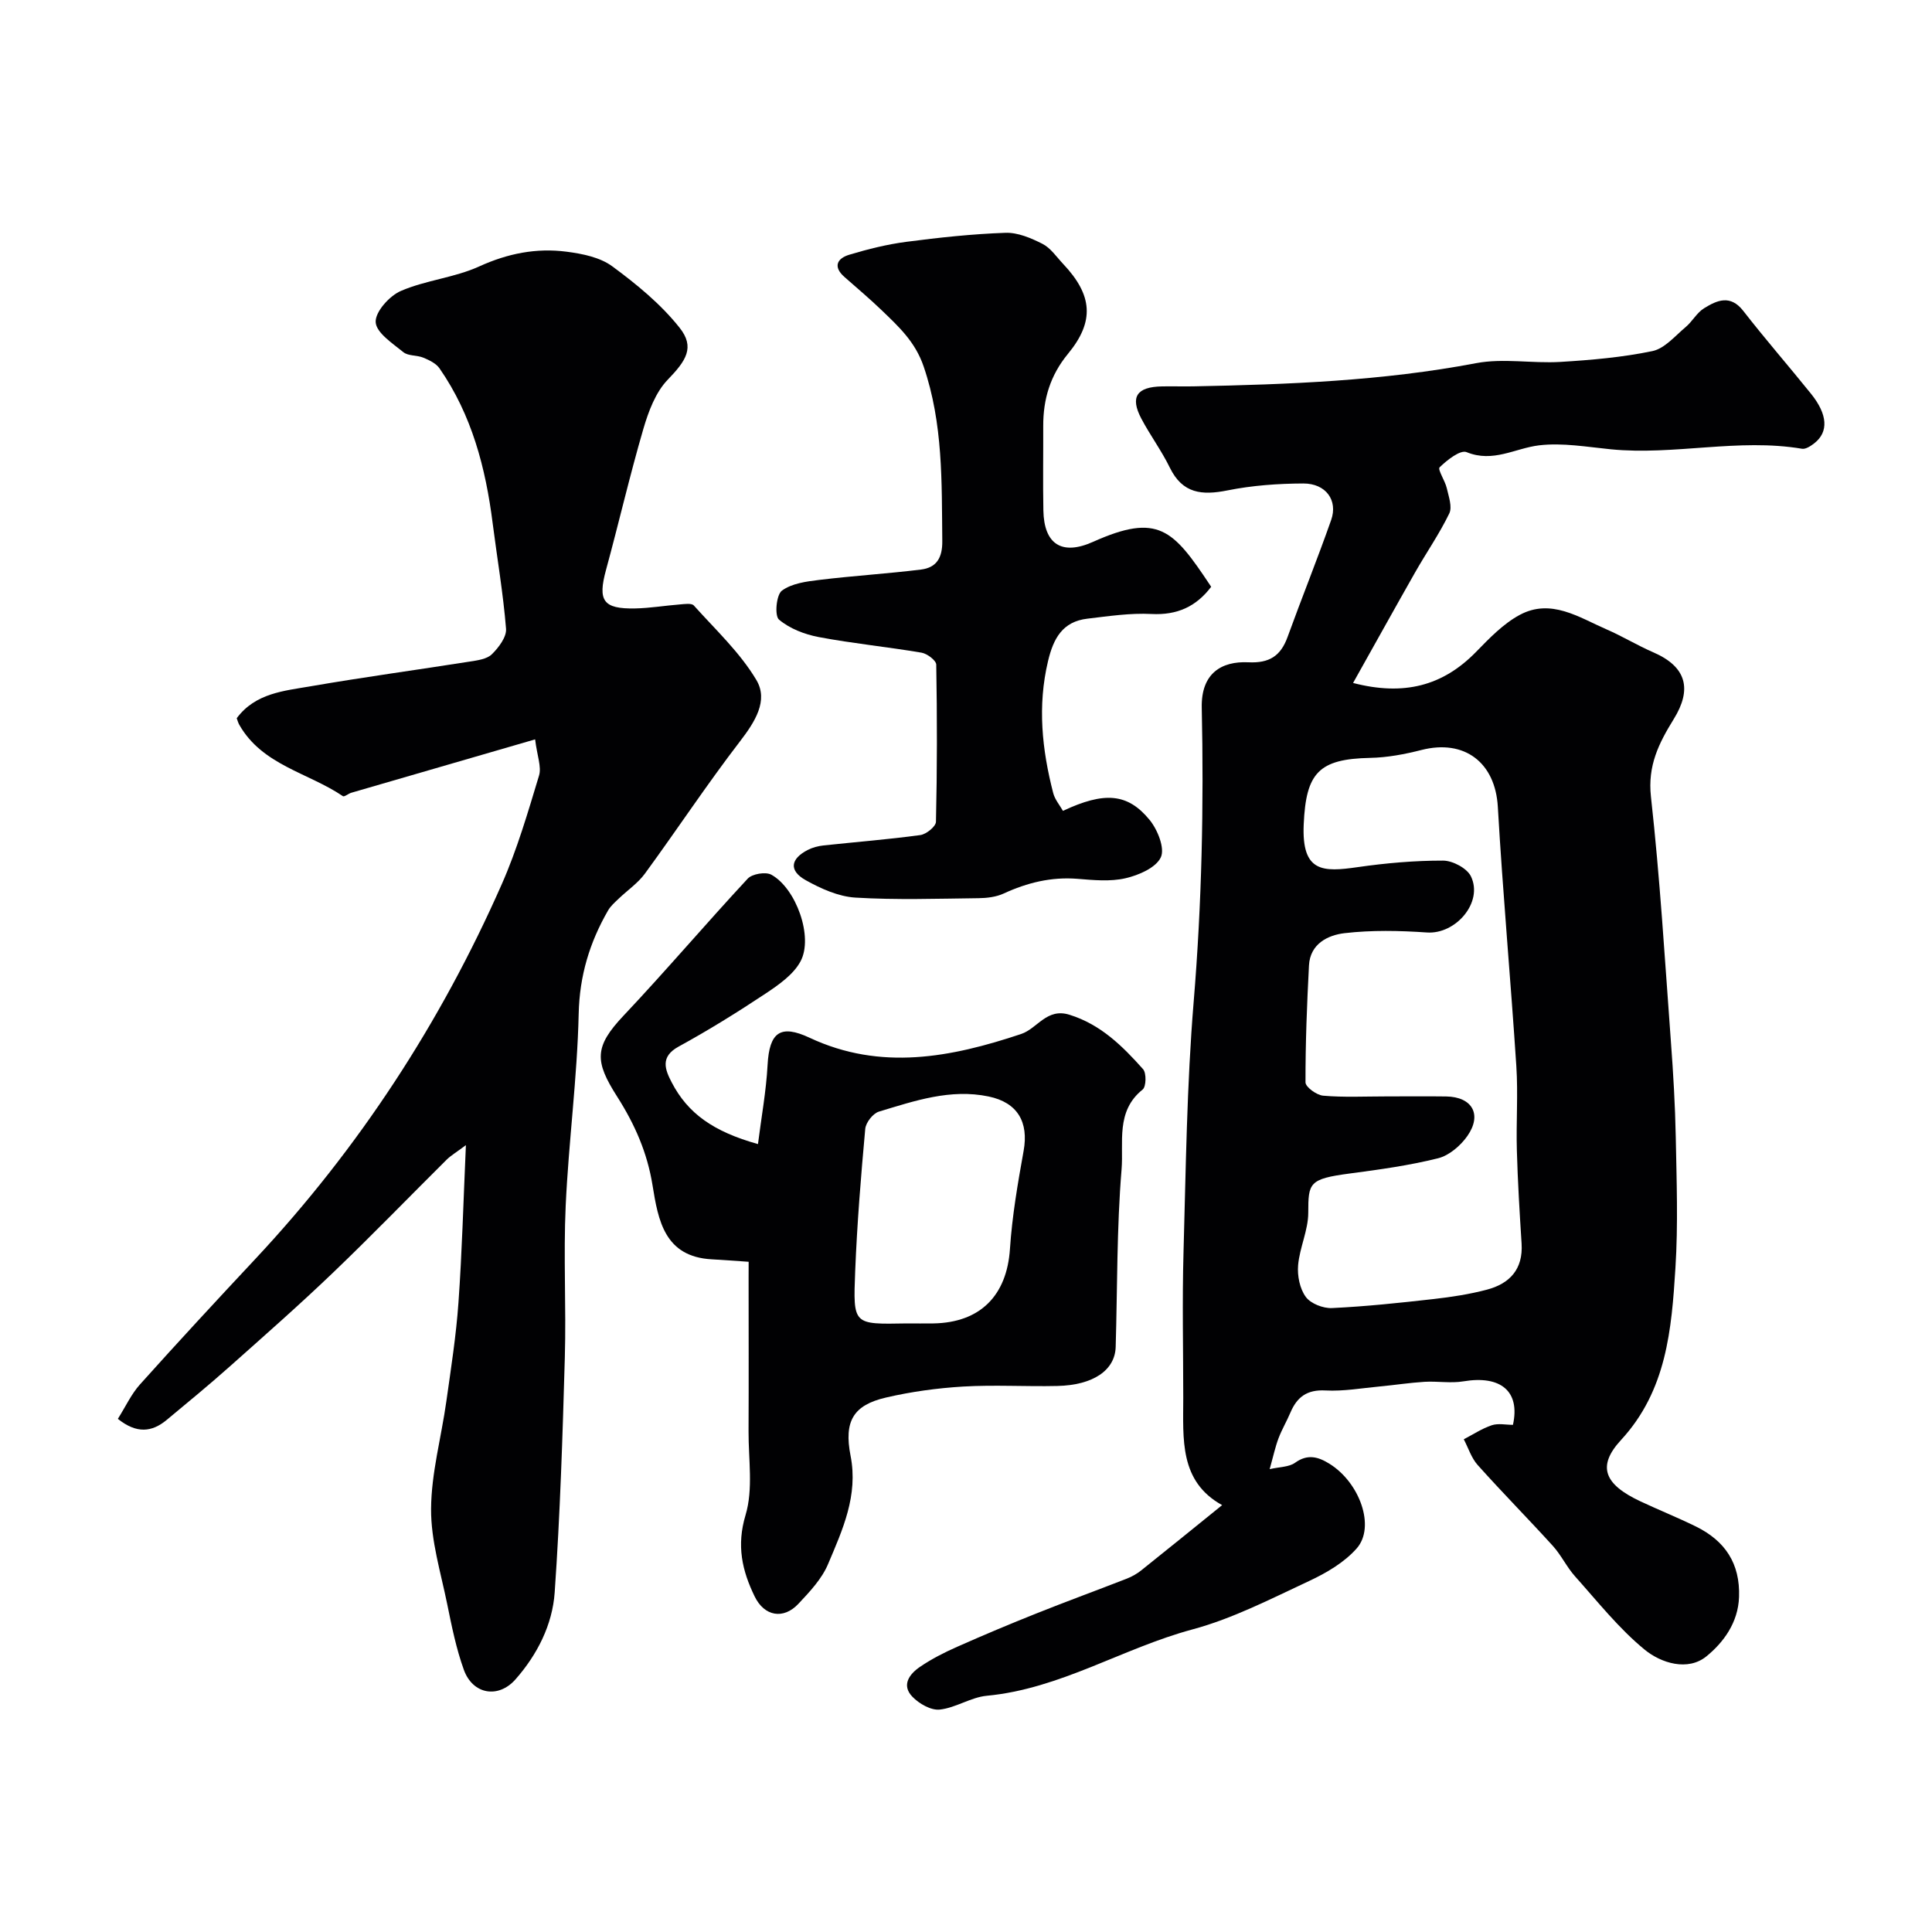 <svg enable-background="new 0 0 400 400" viewBox="0 0 400 400" xmlns="http://www.w3.org/2000/svg"><g fill="#010103"><path d="m280.14 141.4c10.48 2.72 18.57.64 25.48-6.45 2.74-2.81 5.61-5.8 9-7.63 6.49-3.5 12.28.5 18.03 3 3.27 1.42 6.34 3.3 9.61 4.72 7 3.02 8.06 7.7 4.28 13.82-3.1 5.02-5.44 9.65-4.73 16.09 1.87 16.84 2.88 33.77 4.13 50.68.49 6.59.88 13.19 1.01 19.8.17 9.03.5 18.09-.07 27.09-.8 12.7-1.8 25.35-11.27 35.62-5.03 5.45-3.45 9.18 3.96 12.67 3.83 1.8 7.78 3.38 11.58 5.25 5.99 2.96 9.15 7.62 8.9 14.59-.19 5.34-3.25 9.41-6.73 12.26-3.86 3.16-9.42 1.43-12.84-1.39-5.34-4.39-9.73-9.95-14.38-15.15-1.73-1.93-2.86-4.39-4.6-6.31-5.12-5.64-10.48-11.06-15.56-16.74-1.31-1.46-1.94-3.54-2.88-5.33 1.92-1 3.77-2.23 5.8-2.91 1.34-.44 2.94-.08 4.38-.08 1.54-6.96-2.54-10.3-10.24-9.01-2.62.44-5.39-.06-8.07.1-3.09.19-6.16.67-9.25.96-3.75.35-7.53 1.03-11.25.83-3.8-.21-5.89 1.34-7.26 4.57-.76 1.8-1.78 3.51-2.47 5.34-.68 1.81-1.08 3.71-1.83 6.38 2.08-.48 4.02-.42 5.27-1.33 2.6-1.87 4.8-1.22 7.1.21 6.27 3.88 9.57 13.06 5.66 17.52-2.56 2.91-6.28 5.09-9.86 6.76-7.91 3.69-15.82 7.78-24.18 10.03-14.43 3.88-27.34 12.3-42.56 13.73-3.3.31-6.42 2.5-9.73 2.86-1.81.2-4.27-1.21-5.66-2.65-2.35-2.42-.6-4.73 1.57-6.2 2.39-1.63 5.02-2.97 7.67-4.14 5.47-2.43 10.99-4.75 16.54-6.96 6.18-2.47 12.43-4.75 18.63-7.17 1.05-.41 2.08-1 2.96-1.7 5.48-4.37 10.91-8.79 16.75-13.51-8.91-4.92-8.05-13.71-8.05-22.21 0-10-.23-20 .05-29.99.49-17.36.68-34.76 2.11-52.05 1.68-20.28 2.11-40.57 1.67-60.86-.15-7.11 4.09-9.65 9.64-9.39 4.34.21 6.69-1.29 8.12-5.22 2.94-8.1 6.17-16.1 9.03-24.23 1.44-4.08-1.09-7.58-5.76-7.57-5.24.02-10.56.4-15.69 1.43-5.29 1.06-9.32.68-11.95-4.71-1.71-3.51-4.07-6.69-5.9-10.15-2.37-4.49-.96-6.58 4.3-6.67 2.17-.04 4.33.03 6.5-.01 19.6-.39 39.14-1.12 58.51-4.8 5.63-1.07 11.65.09 17.46-.26 6.38-.39 12.8-.94 19.04-2.24 2.54-.53 4.7-3.14 6.89-4.98 1.39-1.16 2.31-2.97 3.81-3.89 2.68-1.66 5.44-2.89 8.12.55 4.53 5.83 9.39 11.4 14.02 17.15 3.46 4.3 3.67 7.9.7 10.24-.73.57-1.79 1.28-2.56 1.15-13.21-2.23-26.4 1.41-39.6.11-4.93-.49-9.98-1.39-14.82-.82-4.98.59-9.53 3.66-15.03 1.41-1.29-.53-4.05 1.64-5.58 3.14-.46.45 1.13 2.78 1.48 4.32.39 1.72 1.17 3.87.52 5.23-2.05 4.24-4.77 8.14-7.1 12.25-4.23 7.45-8.38 14.93-12.82 22.85zm6.77 85.6c4.16 0 8.33-.05 12.49.01 5.39.07 7.52 3.73 4.4 8.19-1.41 2.01-3.78 4.04-6.07 4.61-5.98 1.49-12.14 2.34-18.27 3.15-8.48 1.12-8.59 1.94-8.6 8.15-.01 3.61-1.78 7.18-2.1 10.83-.19 2.18.34 4.87 1.59 6.57 1.01 1.39 3.6 2.4 5.43 2.31 7.03-.33 14.05-1.08 21.05-1.87 3.7-.42 7.43-.99 11.02-1.94 4.73-1.25 7.51-4.24 7.18-9.53-.41-6.42-.8-12.85-.98-19.28-.17-5.82.27-11.67-.11-17.48-1.17-17.9-2.8-35.76-3.83-53.67-.52-9.12-6.84-14.07-15.83-11.77-3.45.88-7.04 1.56-10.59 1.63-10.67.22-13.3 3.1-13.77 13.75-.45 10.01 3.99 9.9 11.18 8.87 5.84-.84 11.78-1.36 17.67-1.35 1.99 0 4.96 1.58 5.77 3.26 2.6 5.36-3.14 12.04-9.12 11.62-5.66-.39-11.42-.51-17.03.14-3.46.4-7.14 2.2-7.38 6.67-.42 8.07-.74 16.15-.72 24.22 0 .97 2.31 2.65 3.66 2.76 4.28.37 8.63.15 12.96.15z"/><path d="m24.4 293.76c1.62-2.57 2.79-5.14 4.59-7.14 7.84-8.74 15.82-17.36 23.84-25.93 21.46-22.94 38.38-48.9 51.04-77.59 3.2-7.24 5.43-14.93 7.73-22.52.55-1.81-.39-4.06-.81-7.5-13.04 3.78-25.54 7.41-38.05 11.05-.61.18-1.45.9-1.74.71-7.2-4.88-16.71-6.41-21.47-14.8-.23-.41-.35-.89-.52-1.34 3.87-5.22 9.81-5.66 15.34-6.62 10.94-1.89 21.95-3.38 32.92-5.11 1.59-.25 3.54-.5 4.57-1.52 1.41-1.38 3.07-3.58 2.93-5.28-.59-7.31-1.84-14.56-2.77-21.84-1.45-11.47-4.32-22.43-11-32.06-.71-1.03-2.11-1.7-3.33-2.21-1.33-.56-3.14-.32-4.16-1.15-2.25-1.83-5.62-4.03-5.73-6.22-.11-2.13 2.85-5.44 5.23-6.46 5.17-2.23 11.1-2.74 16.21-5.07 5.9-2.69 11.83-3.86 18.07-3.05 3.26.42 6.92 1.15 9.46 3.02 5.06 3.72 10.08 7.84 13.95 12.72 3.23 4.06 1.34 6.84-2.45 10.76-2.52 2.61-3.99 6.57-5.05 10.19-2.82 9.66-5.08 19.48-7.73 29.19-1.74 6.38-.62 8.11 6.03 7.98 3.09-.06 6.17-.59 9.27-.83.97-.08 2.41-.3 2.88.22 4.49 5.01 9.56 9.73 12.95 15.43 2.53 4.25-.29 8.66-3.37 12.67-6.85 8.91-13.06 18.32-19.7 27.4-1.46 2-3.64 3.47-5.45 5.21-.78.75-1.65 1.5-2.18 2.42-3.82 6.62-5.92 13.53-6.09 21.43-.3 13.25-2.08 26.46-2.69 39.71-.48 10.48.12 21-.18 31.49-.46 16.21-.97 32.42-2.1 48.59-.47 6.69-3.6 12.86-8.1 17.97-3.57 4.06-8.86 3.13-10.7-1.95-1.59-4.4-2.52-9.06-3.46-13.66-1.33-6.52-3.37-13.1-3.33-19.65.04-7.43 2.12-14.84 3.16-22.28.96-6.81 2.03-13.62 2.51-20.47.74-10.37 1.01-20.78 1.54-32.58-2.11 1.57-3.15 2.18-3.98 3-7.85 7.8-15.55 15.76-23.54 23.41-6.96 6.67-14.21 13.04-21.41 19.45-4.27 3.8-8.69 7.43-13.08 11.08-2.99 2.45-6.12 2.87-10.05-.27z"/><path d="m155 261.24c-2.98-.2-5.29-.39-7.6-.51-9.82-.51-11.13-8.08-12.3-15.33-1.09-6.76-3.66-12.61-7.34-18.38-4.67-7.32-4.74-10.3 1.33-16.73 8.76-9.28 17.03-19.03 25.72-28.38.92-.99 3.71-1.46 4.89-.81 5.11 2.81 8.74 12.88 6.05 17.92-1.48 2.77-4.56 4.9-7.31 6.73-5.83 3.87-11.79 7.57-17.93 10.93-3.9 2.13-2.81 4.79-1.43 7.44 3.32 6.38 8.58 10.16 17.85 12.75.7-5.56 1.7-10.96 1.99-16.4.37-6.76 2.65-8.45 8.71-5.61 14.73 6.9 29.29 4.06 43.78-.78 3.38-1.13 5.29-5.46 10-3.99 6.48 2.01 10.98 6.48 15.25 11.27.72.81.65 3.63-.09 4.22-5.62 4.48-3.91 11-4.36 16.52-1.01 12.21-.86 24.51-1.22 36.77-.14 4.82-4.65 7.92-12.09 8.08-6.49.15-13.01-.26-19.48.12-5.36.32-10.77 1.06-16 2.28-6.72 1.56-8.73 4.86-7.32 12.05 1.62 8.23-1.66 15.33-4.66 22.43-1.29 3.07-3.8 5.73-6.14 8.22-3.1 3.31-7.06 2.6-9.06-1.53-2.6-5.35-3.78-10.52-1.88-16.85 1.61-5.37.59-11.54.62-17.35.05-10.6.01-21.2.01-31.81.01-.96.01-1.93.01-3.27zm32.76 12.76c1.83 0 3.66.03 5.48 0 9.76-.16 15.23-5.83 15.86-15.43.45-6.8 1.62-13.58 2.83-20.3 1.07-5.93-1.23-10-7.23-11.25-7.91-1.66-15.34.9-22.73 3.13-1.23.37-2.71 2.26-2.83 3.57-.89 9.79-1.69 19.6-2.08 29.42-.44 11.26-.49 11.05 10.7 10.86z"/><path d="m220.07 167.88c8.55-4 13.37-3.7 17.94 1.87 1.65 2.01 3.2 5.87 2.33 7.74-1 2.16-4.58 3.71-7.31 4.34-3.16.73-6.64.39-9.95.12-5.42-.43-10.39.79-15.27 3.04-1.56.72-3.47.95-5.22.97-8.49.1-17.01.39-25.47-.12-3.52-.21-7.16-1.85-10.31-3.61-3.52-1.97-3.17-4.42.45-6.27.98-.5 2.13-.8 3.24-.92 6.68-.72 13.39-1.24 20.05-2.15 1.23-.17 3.21-1.77 3.23-2.75.25-10.84.25-21.69.06-32.54-.02-.87-1.88-2.27-3.04-2.47-7.07-1.2-14.23-1.9-21.28-3.23-2.92-.55-6.03-1.75-8.24-3.62-.94-.79-.56-5.11.59-5.98 2.04-1.52 5.1-1.92 7.79-2.24 6.99-.85 14.03-1.28 21.02-2.14 3.22-.4 4.45-2.43 4.41-5.91-.13-12.18.19-24.28-3.86-36.14-1.74-5.11-5.16-8.24-8.67-11.62-2.49-2.4-5.14-4.62-7.73-6.91-2.43-2.14-1.49-3.85 1-4.6 3.86-1.16 7.82-2.15 11.8-2.67 6.81-.89 13.67-1.63 20.53-1.87 2.55-.09 5.32 1.09 7.68 2.29 1.69.86 2.9 2.7 4.27 4.15 6.1 6.46 6.56 11.88 1 18.62-3.66 4.44-5.14 9.37-5.12 14.94.02 5.83-.08 11.66.03 17.49.13 6.97 3.8 9.4 10.29 6.49 13.5-6.05 16.58-2.51 24.18 8.9.09.14.18.27.27.41-3.1 4.1-7.04 5.9-12.35 5.63-4.4-.23-8.87.45-13.28.97-5.13.6-7.03 4.07-8.15 8.8-2.2 9.27-1.25 18.31 1.08 27.32.34 1.31 1.33 2.47 2.01 3.67z"/></g></svg>